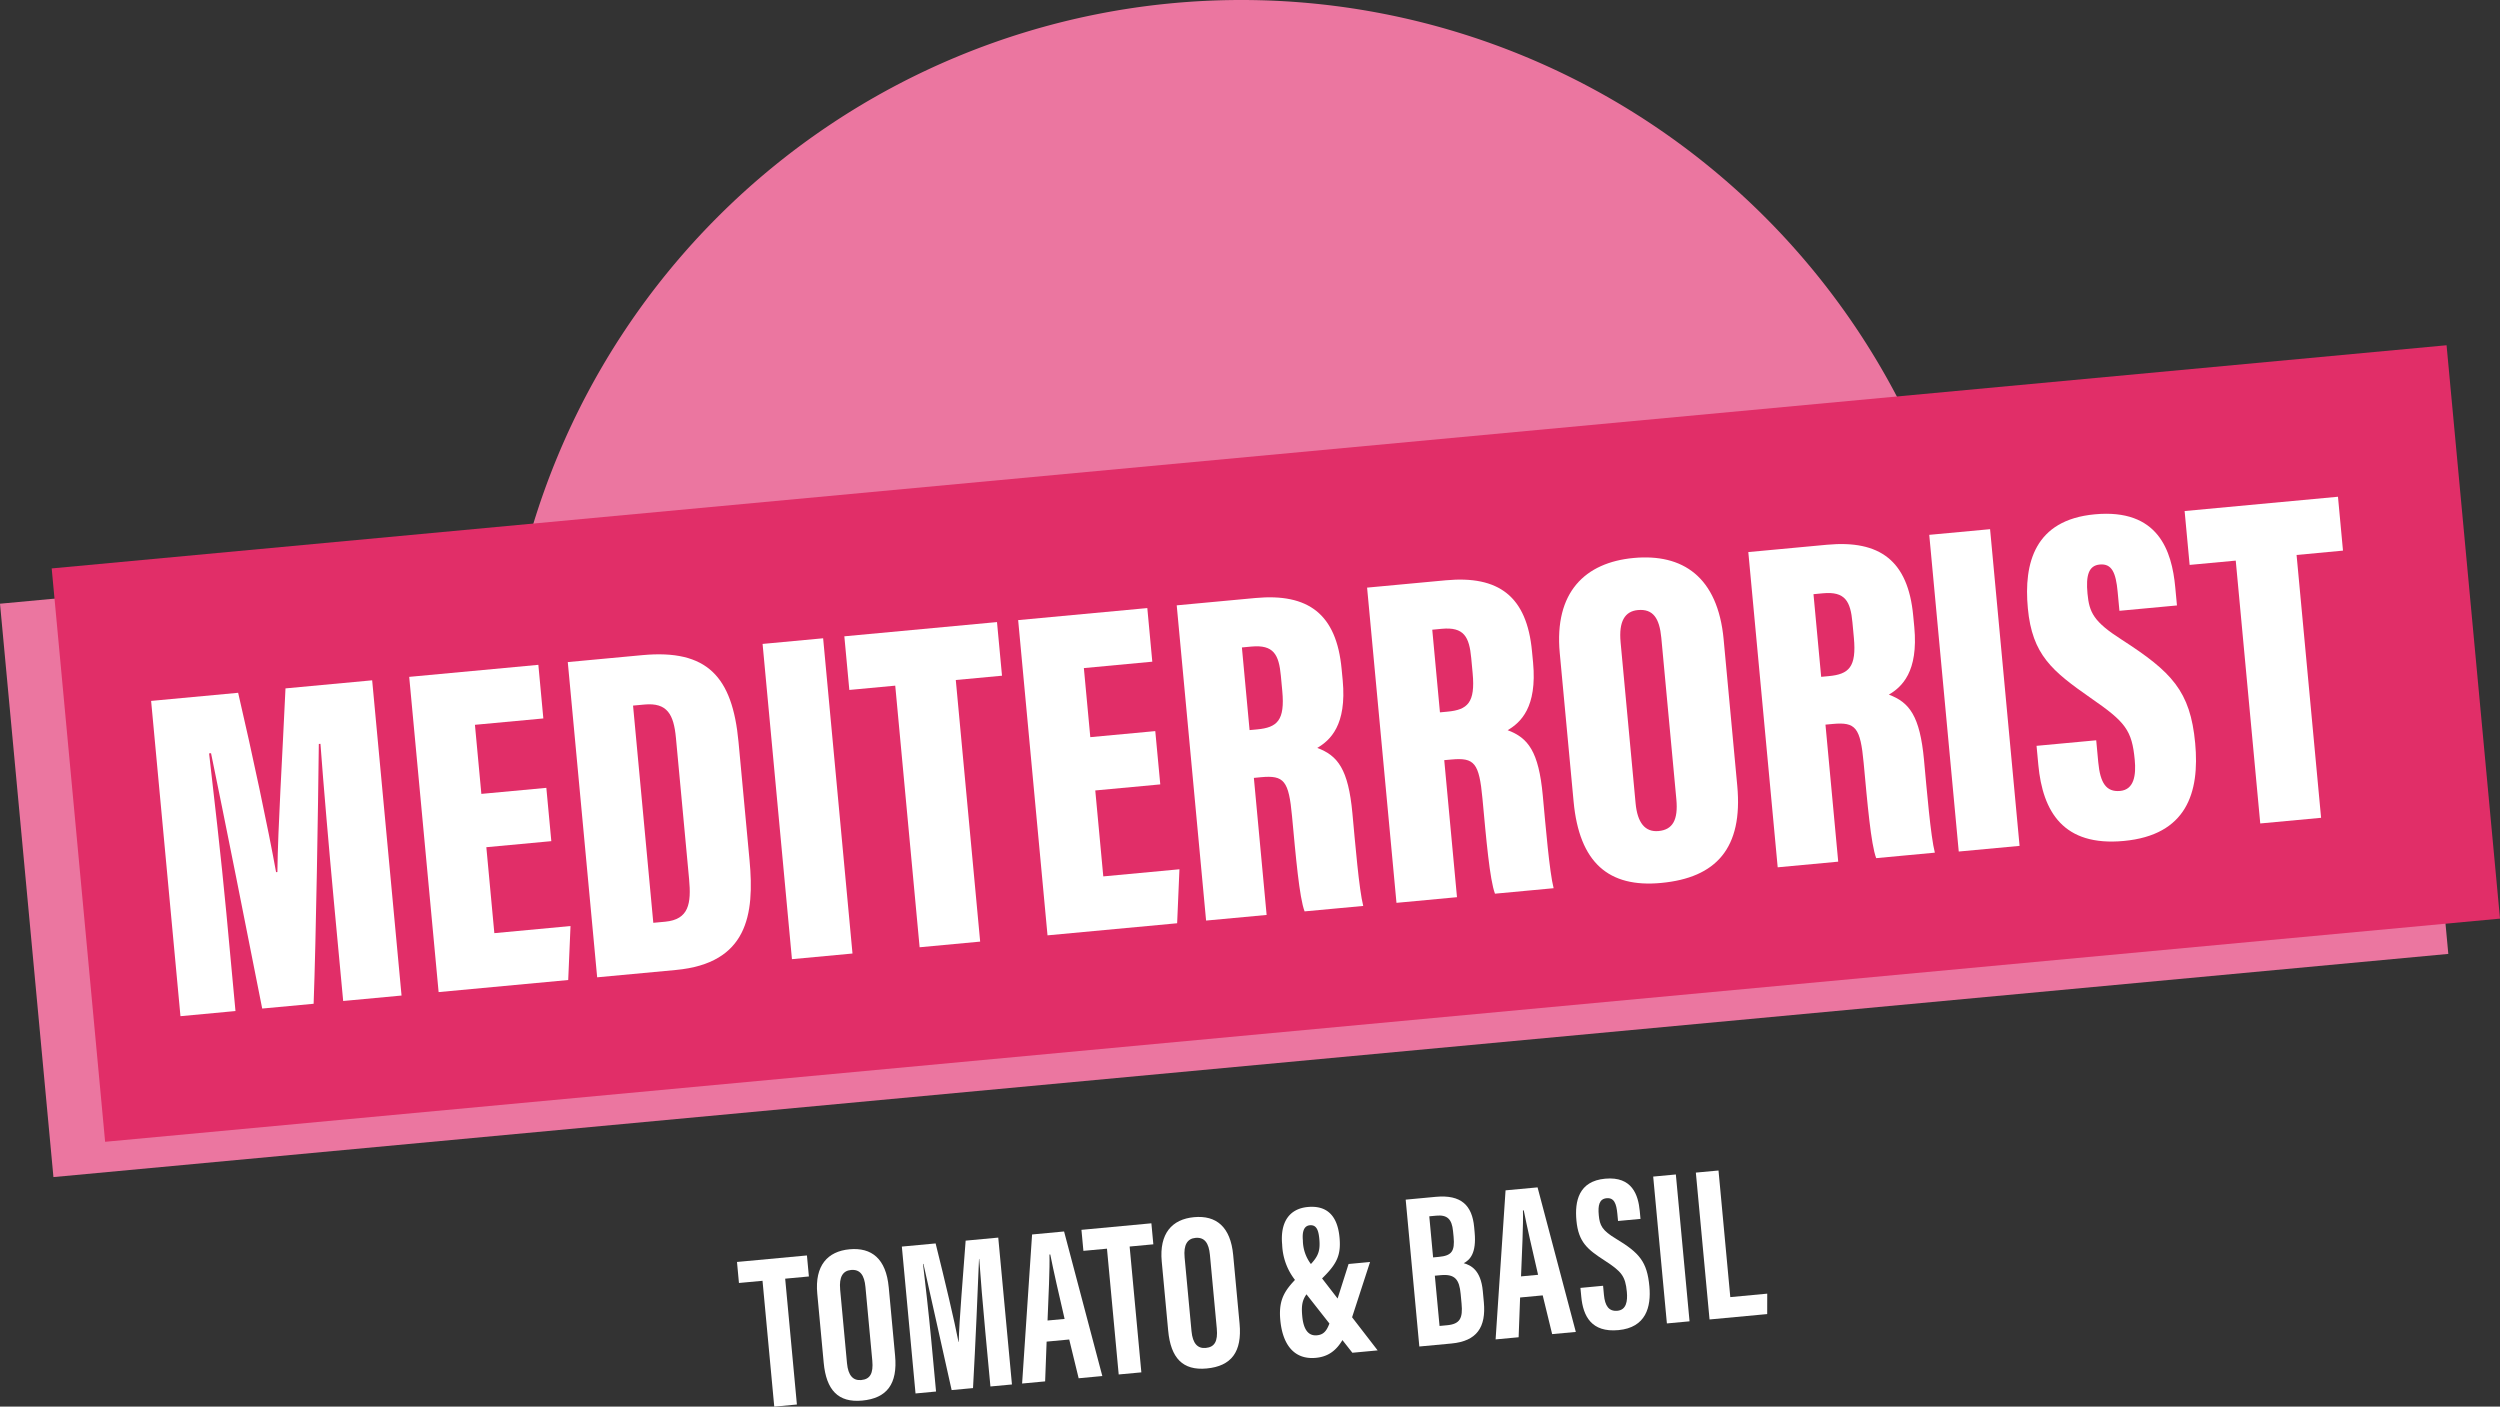 <svg xmlns="http://www.w3.org/2000/svg" xmlns:xlink="http://www.w3.org/1999/xlink" id="Group_757" data-name="Group 757" width="458.952" height="258.227" viewBox="0 0 458.952 258.227"><rect x="0" y="0" width="458.952" height="258.227" fill="#333333" stroke="none"/><defs><clipPath id="clip-path"><rect id="Rectangle_84" data-name="Rectangle 84" width="458.952" height="258.227" fill="none"></rect></clipPath></defs><path id="Path_12028" data-name="Path 12028" d="M74.926,128.83l.358,3.859,4.328-.4,2.154,23.1L85.923,155l-2.152-23.1,4.354-.406-.361-3.859Z" transform="translate(60.372 102.841)" fill="#fff"></path><g id="Group_721" data-name="Group 721"><g id="Group_720" data-name="Group 720" clip-path="url(#clip-path)"><path id="Path_12029" data-name="Path 12029" d="M96.23,133.973,97.4,146.566c.48,5.164-1.481,7.81-6.049,8.236-4.381.408-6.589-1.912-7.057-6.945l-1.181-12.691c-.48-5.163,1.9-7.761,5.914-8.139,4.088-.381,6.716,1.761,7.2,6.945m-8.917.421,1.262,13.559c.209,2.241,1.116,3.22,2.617,3.077,1.614-.15,2.246-1.2,2.026-3.57L91.956,133.93c-.2-2.138-.964-3.261-2.654-3.106-1.5.143-2.2,1.288-1.988,3.57" transform="translate(66.922 102.319)" fill="#fff"></path><path id="Path_12030" data-name="Path 12030" d="M107.007,143.119c-.428-4.581-.91-10.291-1.116-13.39l-.042.005c-.182,4.735-.654,15.795-1.1,23.711l-3.924.365c-1.524-6.921-4.1-18.289-5.177-23.166l-.078.011c.372,3.137,1.067,9.224,1.5,13.859l.892,9.563-3.767.354-2.512-26.964,6.2-.578c1.685,6.755,3.483,14.338,4.2,18.083l.042-.005c.081-3.868.793-12.025,1.271-18.59l5.986-.558,2.514,26.962-3.951.367Z" transform="translate(73.878 101.381)" fill="#fff"></path><path id="Path_12031" data-name="Path 12031" d="M108.413,145.417l-.274,7.3-4.227.394,1.831-27.364,5.874-.549,7.021,26.539-4.345.408-1.732-7.115Zm3.3-4.166c-1.044-4.522-2.037-8.812-2.631-11.833l-.152.014c.09,2.234-.179,8.083-.349,12.109Z" transform="translate(83.727 100.878)" fill="#fff"></path><path id="Path_12032" data-name="Path 12032" d="M114.63,129.021l-4.327.4-.359-3.859,12.839-1.2.359,3.859-4.352.406,2.152,23.1-4.159.386Z" transform="translate(88.589 100.212)" fill="#fff"></path><path id="Path_12033" data-name="Path 12033" d="M131.25,130.71l1.174,12.593c.48,5.164-1.483,7.81-6.051,8.234-4.379.408-6.589-1.911-7.055-6.945L118.134,131.9c-.48-5.164,1.9-7.763,5.916-8.139,4.088-.383,6.716,1.759,7.2,6.945m-8.919.421L123.6,144.69c.208,2.241,1.112,3.218,2.613,3.077,1.616-.15,2.246-1.2,2.028-3.57l-1.262-13.531c-.2-2.14-.966-3.263-2.653-3.106-1.5.141-2.2,1.287-1.992,3.57" transform="translate(95.138 99.69)" fill="#fff"></path><path id="Path_12034" data-name="Path 12034" d="M146.665,132.818,143.3,143.169c-1.486,4.565-3.205,6.936-6.586,7.248-3.982.372-6.1-2.422-6.524-6.9-.408-4.361,1.152-5.963,4.442-9.143,2.337-2.237,2.963-3.16,2.718-5.795-.15-1.622-.533-2.611-1.75-2.5-1.152.108-1.4,1.336-1.269,2.756a7.276,7.276,0,0,0,1.761,4.715l11.967,15.5-4.641.433-10-12.731a11.2,11.2,0,0,1-2.891-7.133c-.386-4.189,1.371-6.584,4.7-6.894,3.489-.325,5.457,1.56,5.831,5.58.336,3.608-.646,5.192-4.171,8.449-2.409,2.243-2.943,3.1-2.671,6.024.24,2.57,1.2,3.64,2.7,3.5,1.652-.152,2.062-1.358,2.857-3.817l2.947-9.273Z" transform="translate(104.852 98.857)" fill="#fff"></path><path id="Path_12035" data-name="Path 12035" d="M142.908,122.218l5.535-.518c4.668-.432,6.663,1.584,7.033,5.538l.09.991c.358,3.825-.863,5.051-2,5.652,1.248.365,3.138,1.2,3.5,5.123l.191,2.044c.424,4.561-1.253,7.142-5.945,7.579l-5.9.551ZM149,132.724c2.326-.219,2.956-1,2.705-3.675L151.6,128c-.209-2.239-1.087-3.026-3.075-2.842l-1.286.121.7,7.544Zm.125,12.68,1.39-.13c2.4-.22,2.895-1.338,2.654-3.947L153,139.531c-.247-2.631-1.018-3.7-3.667-3.449l-1.073.1Z" transform="translate(115.149 98.014)" fill="#fff"></path><path id="Path_12036" data-name="Path 12036" d="M156.547,140.929l-.271,7.3-4.227.394,1.827-27.364,5.876-.545,7.023,26.539-4.346.4-1.734-7.111Zm3.3-4.166c-1.042-4.522-2.037-8.812-2.631-11.831l-.15.016c.09,2.23-.181,8.079-.349,12.108Z" transform="translate(122.515 97.265)" fill="#fff"></path><path id="Path_12037" data-name="Path 12037" d="M165.19,139.506l.155,1.667c.186,2.008.892,3.07,2.472,2.922,1.623-.152,1.9-1.726,1.735-3.478-.271-2.895-.979-3.736-4.085-5.75s-4.8-3.339-5.17-7.33c-.334-3.554.412-7.243,5.275-7.689,4.977-.46,6.076,3.017,6.351,5.941l.134,1.441-4.123.383-.126-1.327c-.173-1.876-.6-2.981-1.979-2.851-1.351.126-1.6,1.327-1.43,3.115.175,1.905.627,2.8,3.158,4.321,4.314,2.606,5.712,4.222,6.131,8.733.356,3.825-.646,7.572-5.675,8.043-4.989.466-6.5-2.6-6.829-6.15l-.153-1.6Z" transform="translate(129.106 96.536)" fill="#fff"></path><rect id="Rectangle_79" data-name="Rectangle 79" width="4.177" height="27.077" transform="translate(303.494 215.997) rotate(-5.33)" fill="#fff"></rect><path id="Path_12038" data-name="Path 12038" d="M172.407,119.383l4.159-.385,2.165,23.242,6.781-.634-.007,3.749-10.584.988Z" transform="translate(138.918 95.884)" fill="#fff"></path><path id="Path_12039" data-name="Path 12039" d="M50.931,135.9a135.9,135.9,0,0,1,271.8,0Z" transform="translate(41.038)" fill="#eb76a0"></path><rect id="Rectangle_80" data-name="Rectangle 80" width="441.558" height="105.716" transform="translate(0.001 110.829) rotate(-5.324)" fill="#eb76a0"></rect><rect id="Rectangle_81" data-name="Rectangle 81" width="441.558" height="105.715" transform="translate(9.489 104.352) rotate(-5.324)" fill="#e12e68"></rect><path id="Path_12040" data-name="Path 12040" d="M48.9,109.6c-.834-8.957-1.934-21.669-2.45-28.778l-.3.027c-.134,11.69-.506,35.373-.953,47.694l-9.441.878c-2.458-12.532-7.176-36.171-9.392-46.877l-.358.036c.775,6.781,2.234,19.3,3.165,29.275l1.678,18.023-10.1.944L15.363,72.944l15.976-1.49c2.533,10.865,5.573,25.156,6.963,32.93l.242-.023c.11-8.458.9-20.8,1.488-33.715l15.911-1.483,5.394,57.871-10.715,1Z" transform="translate(12.379 55.729)" fill="#fff"></path><path id="Path_12041" data-name="Path 12041" d="M67.689,99.96,55.76,101.07l1.47,15.777,13.984-1.306-.423,9.91L47,127.669,41.6,69.8l23.71-2.21.914,9.843L53.667,78.6l1.179,12.682,11.929-1.109Z" transform="translate(33.522 54.46)" fill="#fff"></path><path id="Path_12042" data-name="Path 12042" d="M57.723,67.946l13.682-1.275c11.922-1.111,16.544,3.942,17.66,15.921l2.028,21.754c.93,9.971-.367,18.9-13.538,20.123l-14.439,1.347Zm15.7,47.863,2.169-.2c4.363-.408,4.82-3.321,4.4-7.835l-2.416-25.92c-.4-4.271-1.573-6.508-5.787-6.114l-2.084.193Z" transform="translate(46.511 53.6)" fill="#fff"></path><rect id="Rectangle_82" data-name="Rectangle 82" width="11.163" height="58.123" transform="translate(139.996 118.212) rotate(-5.321)" fill="#fff"></rect><path id="Path_12043" data-name="Path 12043" d="M95.184,74.914l-8.429.787-.916-9.845,28.025-2.613.919,9.845-8.485.789,4.475,48.026L99.66,122.94Z" transform="translate(69.165 50.959)" fill="#fff"></path><path id="Path_12044" data-name="Path 12044" d="M129.6,94.189,117.667,95.3l1.47,15.777,13.982-1.306-.423,9.91L108.9,121.9,103.51,64.029l23.71-2.21.916,9.843-12.563,1.174,1.181,12.68,11.929-1.111Z" transform="translate(83.404 49.811)" fill="#fff"></path><path id="Path_12045" data-name="Path 12045" d="M133.793,93.879l2.342,25.158-11.113,1.033L119.63,62.2l14.441-1.345c9.7-.9,14.887,2.911,15.831,13.03l.2,2.08c.767,8.249-2.3,11.008-4.672,12.411,3.761,1.4,5.7,3.893,6.45,11.967.522,5.587,1.221,14.045,1.99,17.041l-10.766,1c-.966-2.55-1.616-10.087-2.306-17.474-.6-6.513-1.452-7.553-5.692-7.158Zm-.787-8.776,1.378-.128c3.718-.345,5.127-1.661,4.625-7.048l-.262-2.8c-.361-3.882-1.324-5.741-5.417-5.359l-1.735.163Z" transform="translate(96.393 48.929)" fill="#fff"></path><path id="Path_12046" data-name="Path 12046" d="M153.147,92.074l2.34,25.156-11.109,1.037L138.984,60.4l14.441-1.345c9.7-.906,14.887,2.911,15.831,13.03l.2,2.08c.769,8.249-2.3,11.008-4.67,12.409,3.761,1.4,5.7,3.9,6.448,11.967.524,5.589,1.223,14.043,1.992,17.041l-10.766,1.006c-.964-2.553-1.614-10.091-2.3-17.478-.609-6.51-1.455-7.55-5.694-7.154Zm-.789-8.774,1.381-.13c3.716-.347,5.123-1.66,4.623-7.046l-.262-2.8c-.363-3.882-1.322-5.744-5.415-5.363l-1.739.166Z" transform="translate(111.988 47.476)" fill="#fff"></path><path id="Path_12047" data-name="Path 12047" d="M188.712,71.73l2.5,26.843c1.071,11.485-3.873,16.916-13.991,17.857-9.6.9-15.006-3.695-16.053-14.943l-2.542-27.262c-1.04-11.17,4.646-16.62,13.556-17.453,8.967-.834,15.454,3.4,16.532,14.957m-18.921.5,2.756,29.578c.336,3.577,1.732,5.325,4.222,5.094,2.595-.244,3.612-2.044,3.258-5.845l-2.759-29.614c-.336-3.613-1.51-5.367-4.31-5.107-2.367.222-3.521,2.053-3.166,5.894" transform="translate(127.715 45.663)" fill="#fff"></path><path id="Path_12048" data-name="Path 12048" d="M191.905,88.462l2.34,25.156-11.111,1.037-5.394-57.871,14.441-1.345c9.7-.9,14.887,2.911,15.831,13.03l.2,2.08c.771,8.249-2.3,11.008-4.67,12.409,3.761,1.4,5.7,3.9,6.45,11.967.522,5.589,1.221,14.043,1.992,17.041l-10.768,1.006c-.964-2.55-1.614-10.091-2.3-17.478-.607-6.51-1.455-7.55-5.694-7.154Zm-.789-8.774,1.38-.13c3.714-.343,5.125-1.659,4.623-7.046l-.262-2.8c-.361-3.882-1.322-5.744-5.417-5.361l-1.735.164Z" transform="translate(143.216 44.566)" fill="#fff"></path><rect id="Rectangle_83" data-name="Rectangle 83" width="11.215" height="58.391" transform="translate(354.173 98.186) rotate(-5.321)" fill="#fff"></rect><path id="Path_12049" data-name="Path 12049" d="M218.776,93.817l.374,4.023c.356,3.828,1.47,5.511,4.023,5.275,2.575-.242,2.934-2.933,2.678-5.672-.511-5.49-1.692-6.979-8.09-11.394-7.066-4.937-10.741-7.911-11.537-16.474-.775-8.3,1.264-16.216,12.276-17.24,11.694-1.092,14.163,6.725,14.784,13.377l.314,3.35-10.56.984-.327-3.482c-.325-3.53-1.069-5.219-3.283-5.015-2.059.19-2.562,2.028-2.255,5.322.327,3.5,1.121,5.172,6.284,8.474,9.175,5.921,12.593,9.41,13.485,18.982.851,9.1-1.564,16.895-13.112,17.971-11.091,1.033-14.879-5.361-15.683-13.978l-.325-3.485Z" transform="translate(166.049 42.086)" fill="#fff"></path><path id="Path_12050" data-name="Path 12050" d="M231.483,62.226l-8.465.789-.921-9.89L250.25,50.5l.921,9.89-8.52.8,4.5,48.25-11.167,1.038Z" transform="translate(178.956 40.692)" fill="#fff"></path></g></g></svg>
